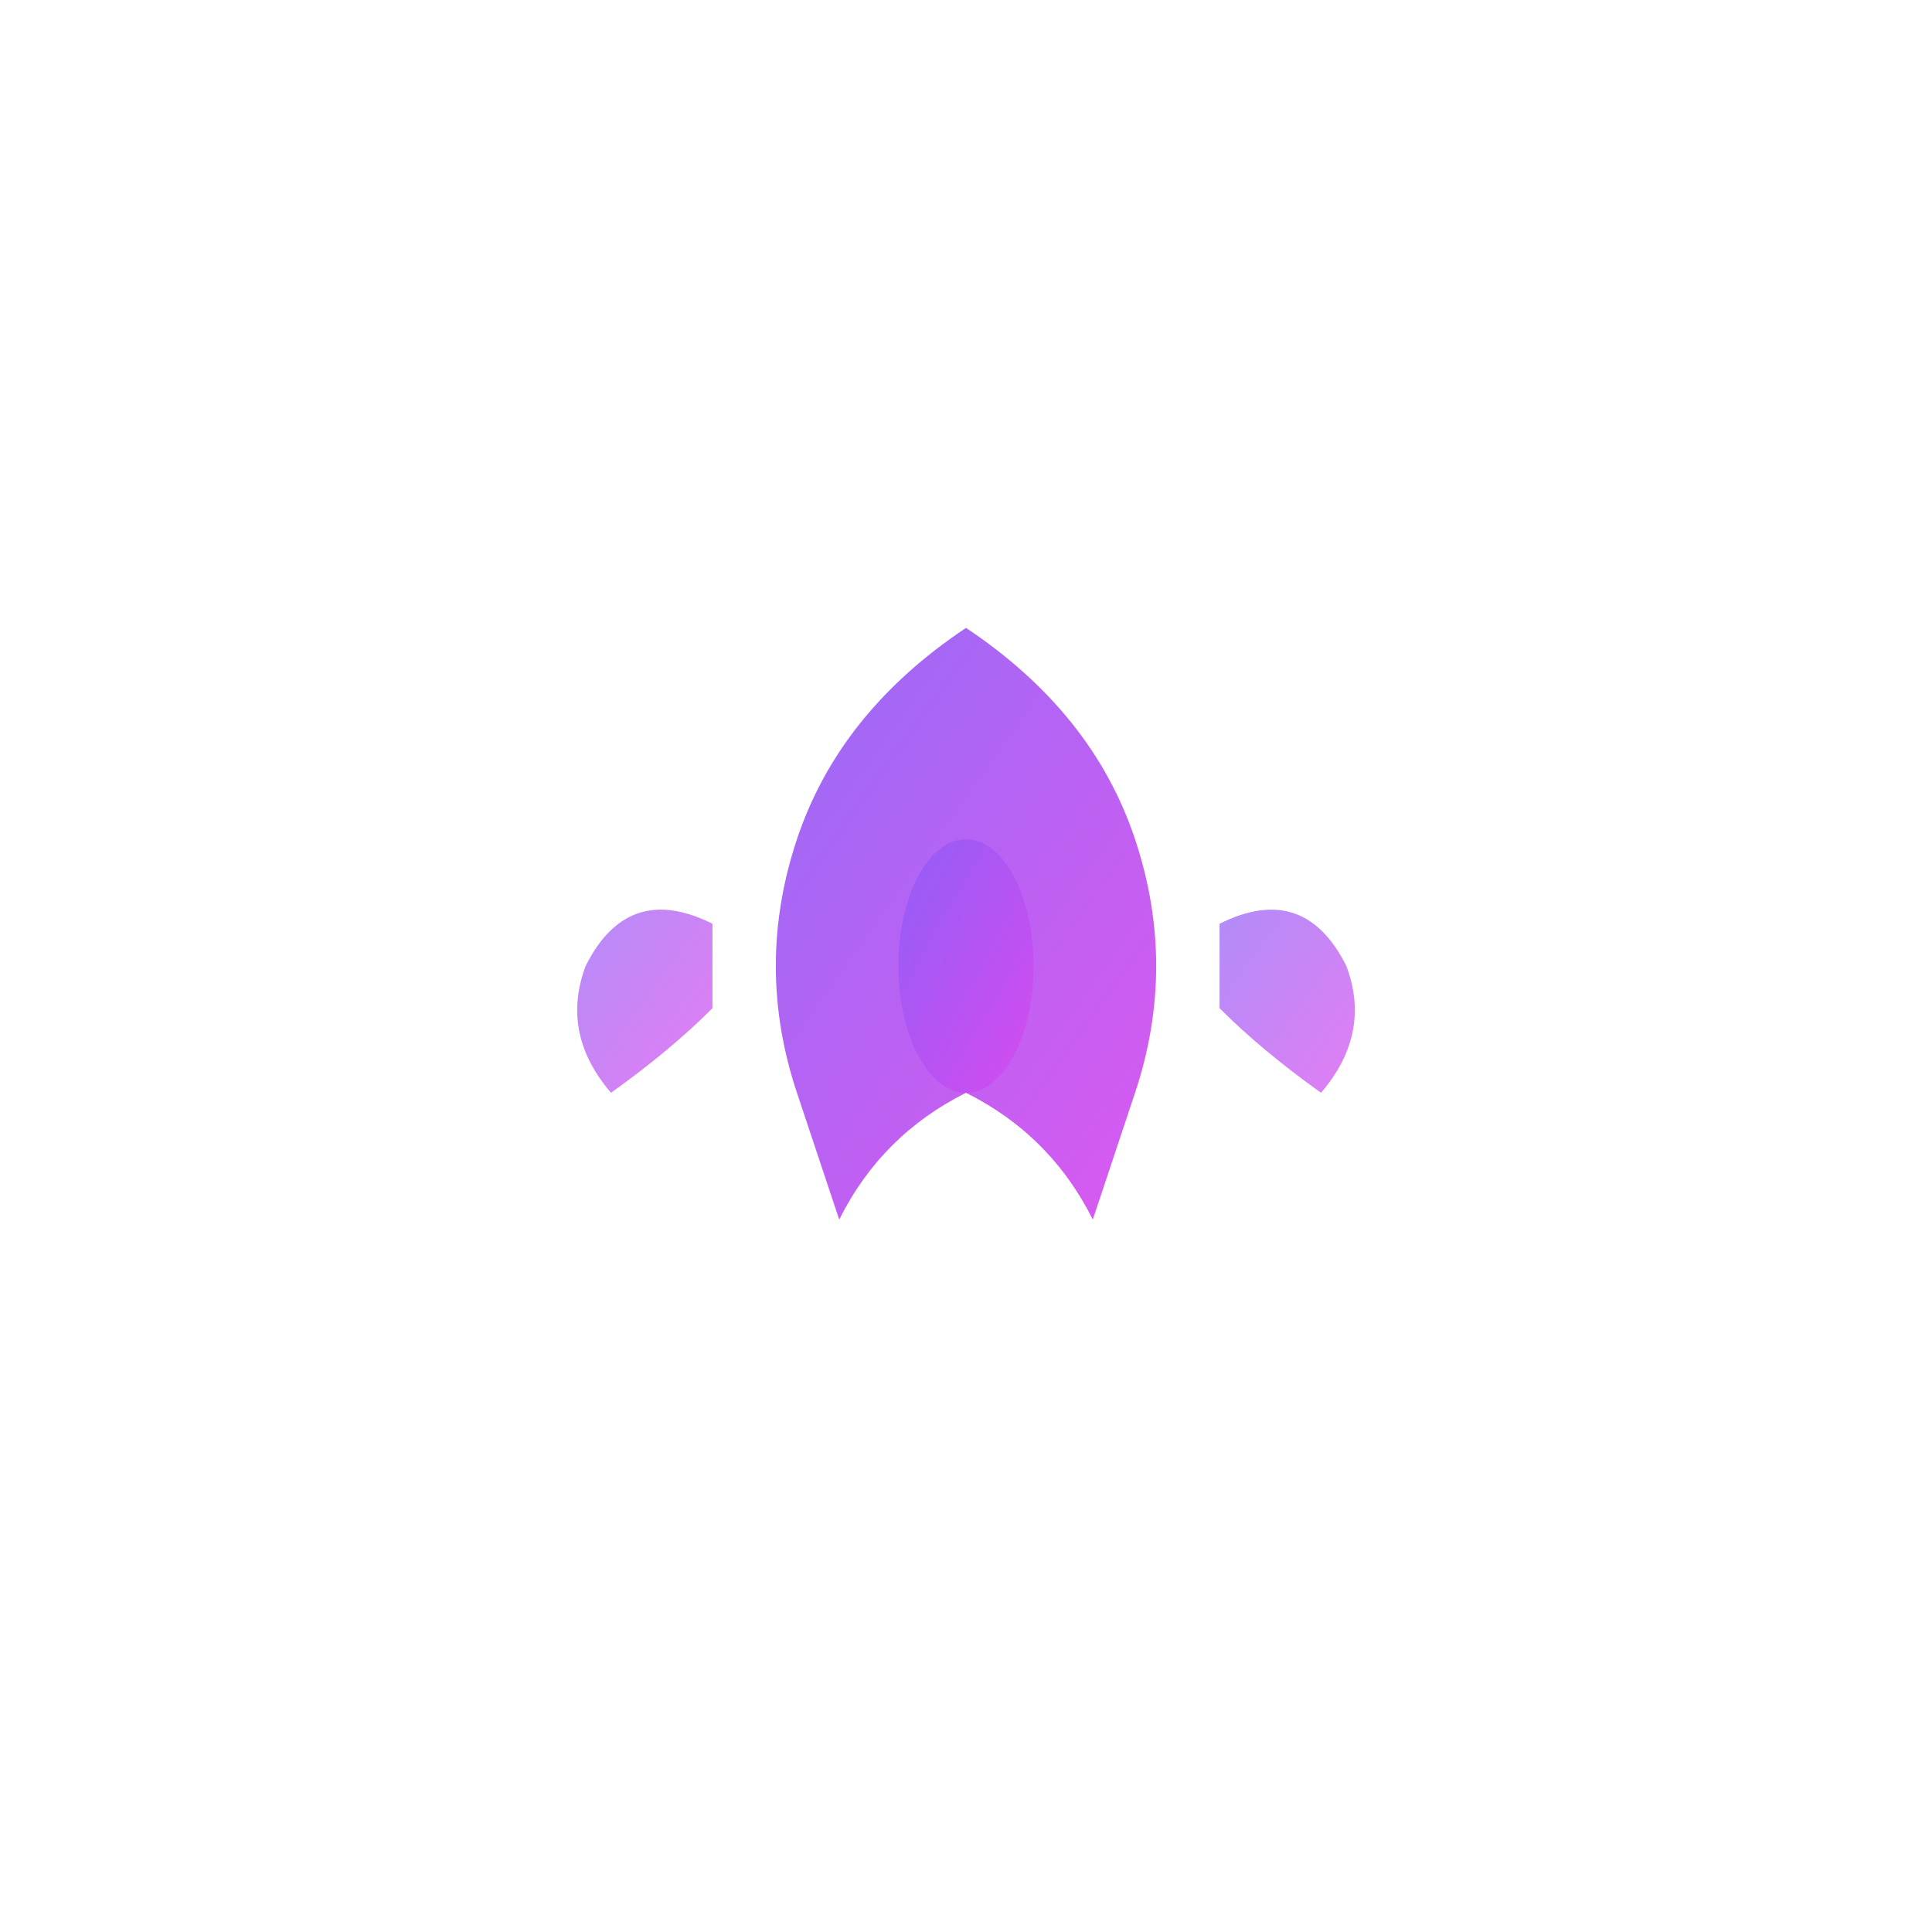 <svg xmlns="http://www.w3.org/2000/svg" viewBox="0 0 64 64" width="64" height="64">
  <defs>
    <linearGradient id="grad" x1="0%" y1="0%" x2="100%" y2="100%">
      <stop offset="0%" style="stop-color:#8B5CF6;stop-opacity:1" />
      <stop offset="100%" style="stop-color:#D946EF;stop-opacity:1" />
    </linearGradient>
  </defs>
  <g transform="translate(32, 32) scale(0.28)">
    <path d="M 0 -40 Q -15 -30, -20 -15 Q -25 0, -20 15 L -15 30 Q -10 20, 0 15 Q 10 20, 15 30 L 20 15 Q 25 0, 20 -15 Q 15 -30, 0 -40 Z" 
          fill="url(#grad)" opacity="0.9"/>
    <ellipse cx="0" cy="0" rx="8" ry="15" fill="url(#grad)" opacity="0.8"/>
    <path d="M -30 -5 Q -40 -10, -45 0 Q -48 8, -42 15 Q -35 10, -30 5 Z" fill="url(#grad)" opacity="0.7"/>
    <path d="M 30 -5 Q 40 -10, 45 0 Q 48 8, 42 15 Q 35 10, 30 5 Z" fill="url(#grad)" opacity="0.7"/>
  </g>
</svg>